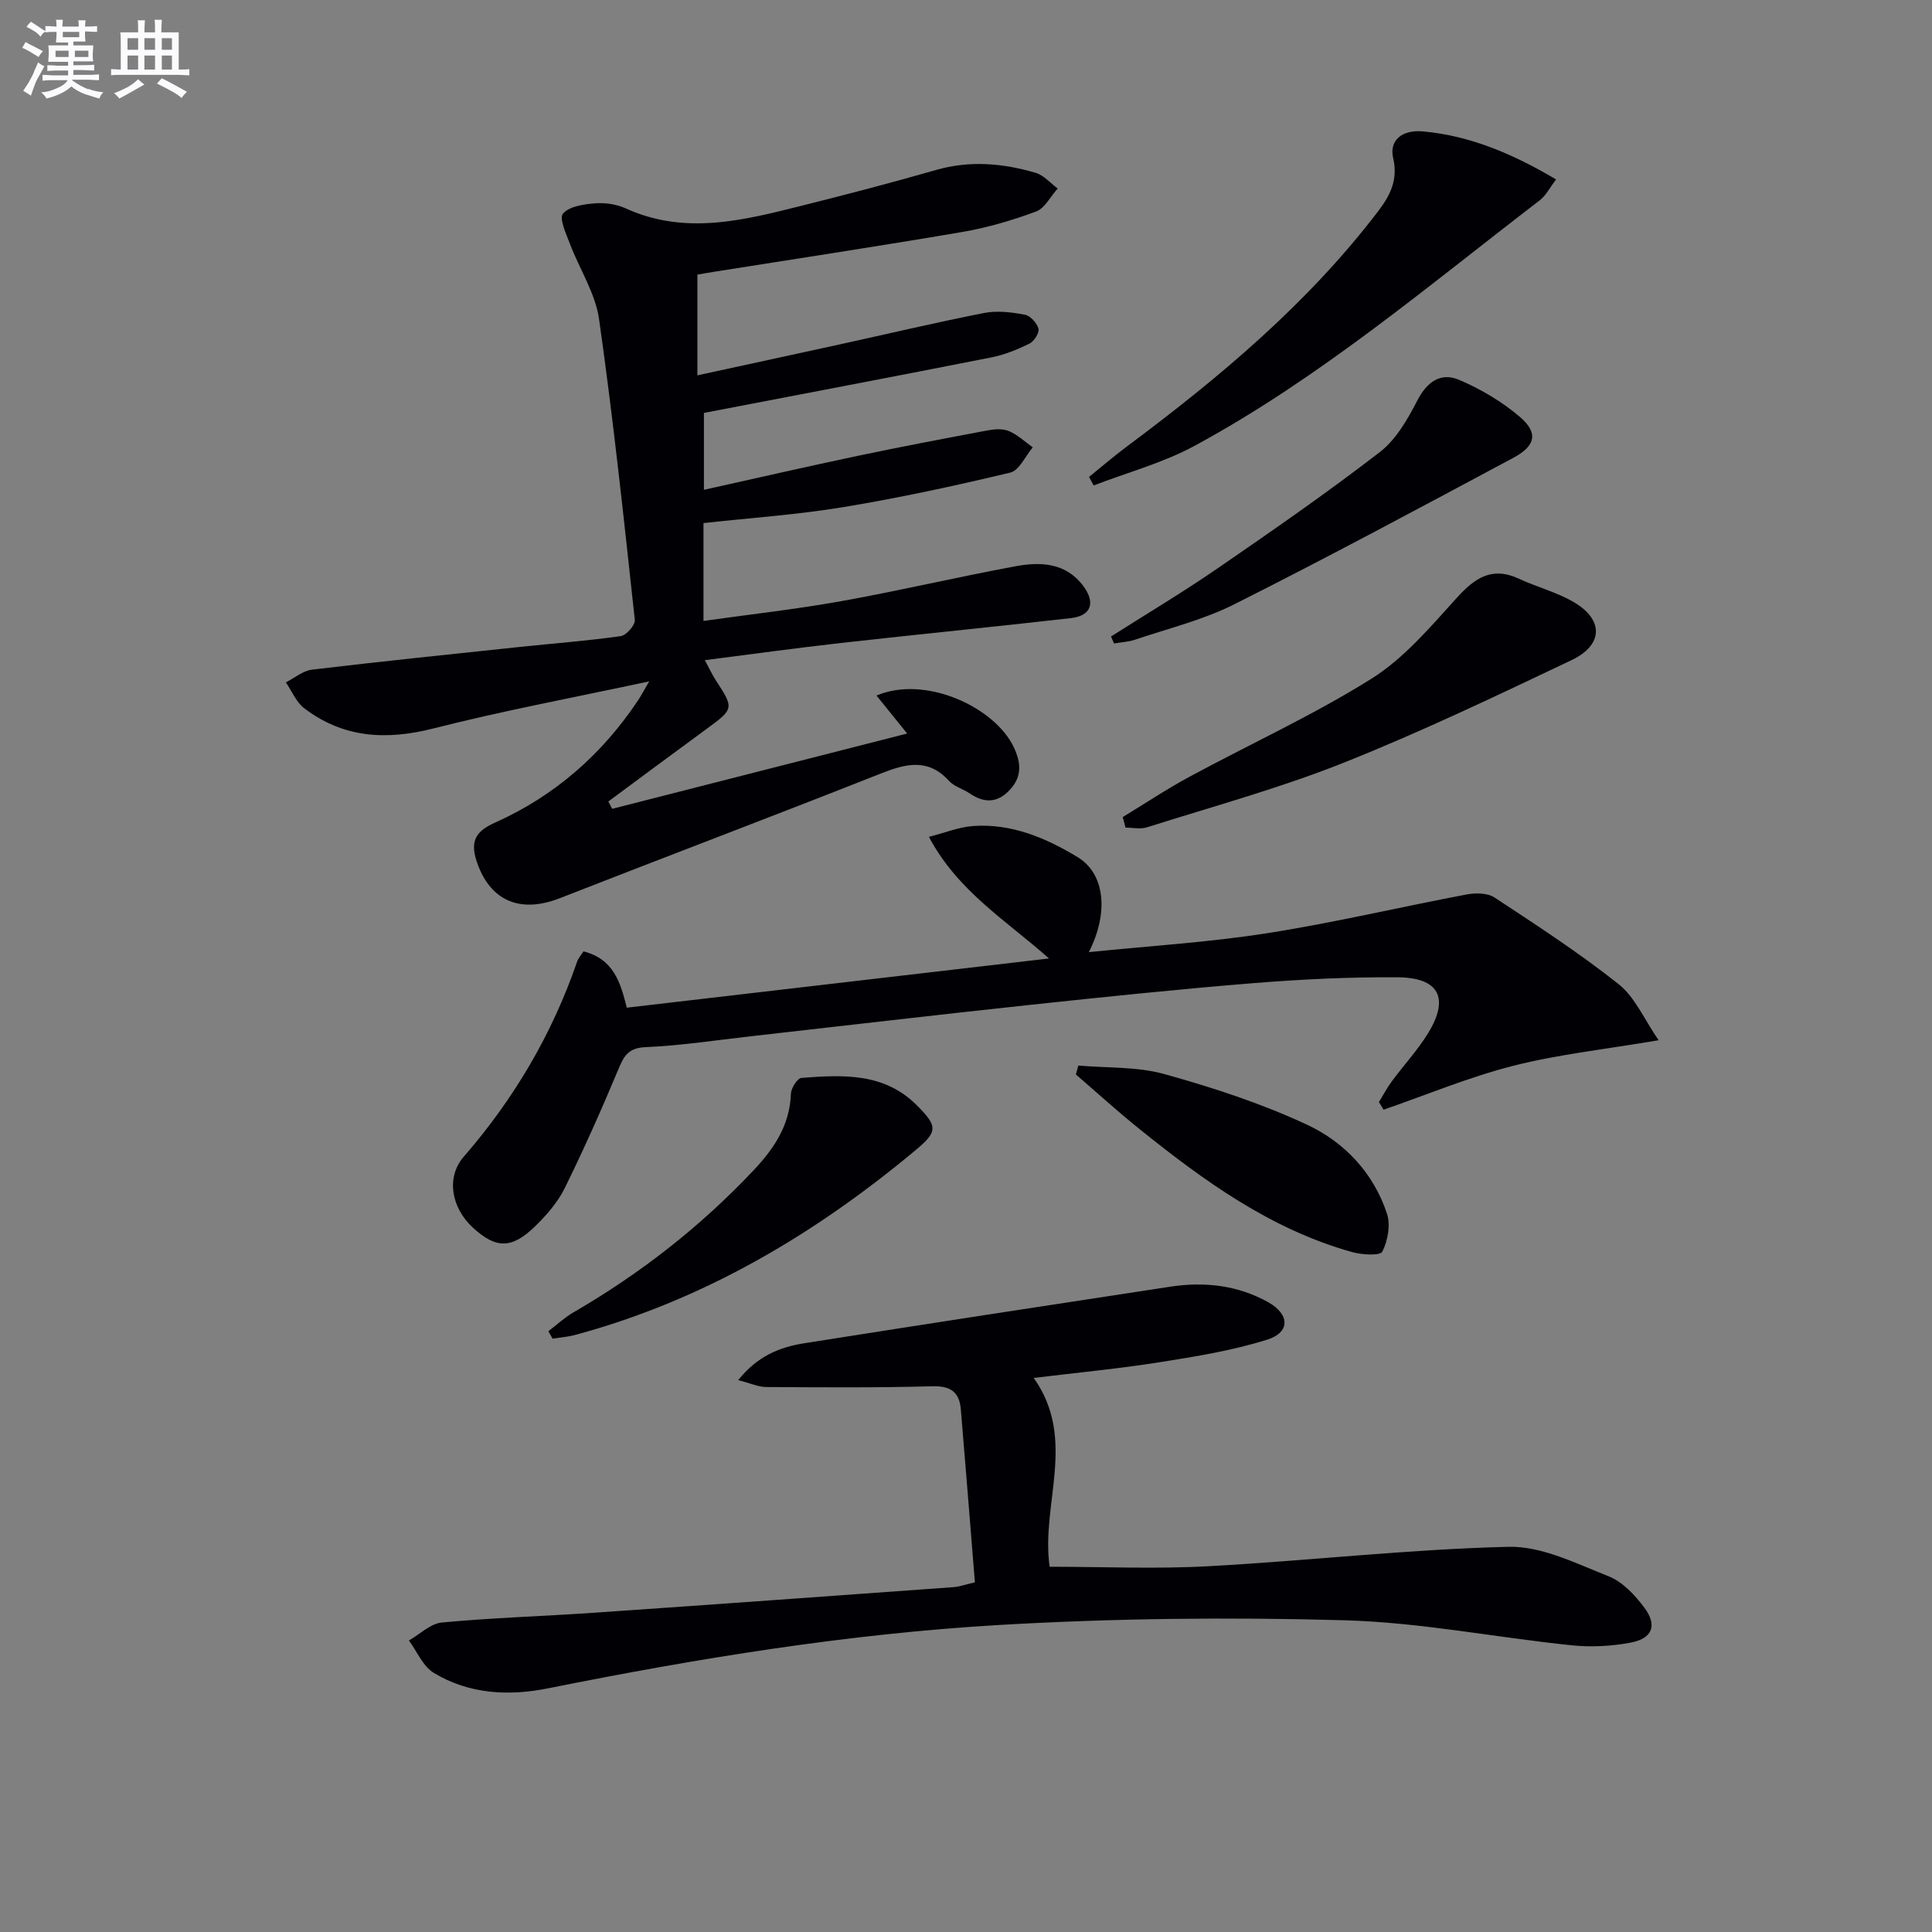 <svg enable-background="new 0 0 400 400" viewBox="0 0 400 400" xmlns="http://www.w3.org/2000/svg"><rect x="0" y="0" width="400" height="400" fill="#808080" stroke="none"/><g fill="#010105"><path d="m134.41 141.07c-15.56 3.34-30.22 6.07-44.64 9.74-9.79 2.49-18.68 2.01-26.79-4.18-1.66-1.27-2.55-3.54-3.8-5.35 1.81-.91 3.55-2.42 5.44-2.64 14.35-1.71 28.72-3.19 43.09-4.71 6.94-.73 13.91-1.25 20.81-2.23 1.16-.16 3.03-2.31 2.91-3.36-2.25-20.78-4.46-41.57-7.4-62.26-.76-5.37-4.05-10.37-6.03-15.59-.79-2.08-2.28-5.29-1.44-6.26 1.3-1.52 4.28-1.94 6.61-2.13 2.09-.17 4.45.17 6.35 1.03 12.43 5.68 24.66 2.42 36.87-.64 9.17-2.3 18.32-4.69 27.41-7.3 7-2.01 13.84-1.4 20.62.59 1.69.5 3.05 2.13 4.56 3.25-1.48 1.64-2.65 4.09-4.49 4.77-4.96 1.84-10.12 3.35-15.33 4.24-17.16 2.93-34.38 5.54-51.58 8.27-.97.15-1.94.33-3.19.55v20.85c9.93-2.16 19.58-4.24 29.21-6.35 10.05-2.2 20.06-4.58 30.15-6.56 2.7-.53 5.68-.16 8.42.35 1.14.21 2.52 1.72 2.83 2.89.22.85-.89 2.62-1.84 3.09-2.5 1.23-5.17 2.33-7.89 2.86-19.66 3.89-39.35 7.62-59.53 11.5v15.92c10.95-2.43 21.4-4.83 31.89-7.04 8.92-1.88 17.89-3.58 26.85-5.26 1.44-.27 3.16-.4 4.43.15 1.79.76 3.29 2.21 4.91 3.36-1.54 1.81-2.8 4.79-4.67 5.23-11.45 2.74-22.98 5.23-34.59 7.15-9.47 1.57-19.1 2.21-28.91 3.3v20.26c9.68-1.37 19.17-2.42 28.55-4.1 12.08-2.17 24.03-5 36.1-7.23 5.16-.95 10.39-.74 14 4.12 2.57 3.47 1.61 6.15-2.61 6.63-15.84 1.8-31.71 3.36-47.55 5.14-9.21 1.03-18.39 2.31-28.21 3.56 1 1.84 1.57 3.11 2.33 4.26 3.73 5.72 3.7 5.83-1.99 9.99-6.8 4.97-13.55 10-20.32 15.01.26.51.52 1.02.79 1.52 20.26-5.17 40.53-10.34 61.08-15.59-2.24-2.78-4.23-5.24-6.35-7.86 10.17-4.32 24.57 2.46 28.44 10.73 1.49 3.19 1.71 6.01-.78 8.73-2.56 2.8-5.33 2.87-8.38.79-1.37-.93-3.18-1.4-4.25-2.57-4.35-4.78-8.95-3.59-14.16-1.53-22.09 8.74-44.31 17.14-66.43 25.8-8.39 3.28-14.58.43-17.24-7.69-1.45-4.42.13-6.31 3.91-8 12.3-5.52 22.07-14.09 29.54-25.3.62-.94 1.14-1.93 2.29-3.9z"/><path d="m201.84 327.61c-.97-12.04-1.91-23.93-2.91-35.81-.3-3.63-2.15-4.9-5.99-4.79-11.44.33-22.9.22-34.35.16-1.56-.01-3.11-.75-5.75-1.43 3.96-4.97 8.59-6.83 13.64-7.63 25.24-3.99 50.51-7.87 75.77-11.71 7.07-1.08 13.96-.34 20.3 3.2 4.49 2.51 4.63 6.25-.22 7.77-7.2 2.26-14.77 3.48-22.27 4.67-8.35 1.32-16.78 2.12-26.04 3.25 9.04 12.73 1.43 26.22 3.3 39.09 11.04 0 21.98.49 32.87-.11 20.72-1.13 41.39-3.52 62.12-4.02 6.89-.17 14.03 3.46 20.75 6.11 2.88 1.14 5.43 3.88 7.37 6.47 2.73 3.64 1.72 6.38-2.74 7.24-4 .77-8.26.99-12.31.57-15.68-1.62-31.29-4.74-46.98-5.18-23.74-.67-47.58-.41-71.29.96-31.51 1.83-62.67 6.92-93.63 13.13-8.16 1.64-16.37 1.22-23.67-3.2-2.25-1.36-3.46-4.42-5.15-6.71 2.27-1.29 4.46-3.49 6.83-3.72 10.42-.98 20.89-1.29 31.34-2.01 24.87-1.71 49.74-3.51 74.6-5.31 1.01-.06 1.97-.42 4.41-.99z"/><path d="m120.8 196.97c6.31 1.61 7.66 6.49 8.97 11.66 28.99-3.38 57.73-6.73 87.42-10.19-9.06-8.02-18.91-13.96-24.87-25.18 3.34-.85 6.21-2.03 9.14-2.24 7.95-.57 15.08 2.46 21.65 6.44 5.68 3.44 6.48 11.52 2.32 19.67 12.51-1.28 24.77-2.02 36.85-3.91 13.88-2.17 27.6-5.43 41.42-8.04 1.83-.35 4.28-.31 5.73.64 8.73 5.75 17.52 11.46 25.69 17.94 3.39 2.69 5.28 7.26 8.28 11.61-10.99 1.87-20.71 2.91-30.09 5.29-9.13 2.32-17.92 6-26.85 9.09-.32-.53-.65-1.06-.97-1.58.89-1.44 1.68-2.96 2.69-4.32 2.47-3.34 5.33-6.42 7.49-9.94 4.45-7.25 2.3-11.5-6.27-11.57-9.96-.08-19.96.41-29.9 1.21-15.56 1.26-31.1 2.88-46.62 4.54-19.16 2.05-38.29 4.3-57.44 6.46-7.26.82-14.52 1.94-21.8 2.25-3.68.16-4.52 1.97-5.69 4.77-3.46 8.26-7.1 16.45-11.06 24.48-1.44 2.91-3.74 5.53-6.09 7.83-4.86 4.74-8.12 4.67-12.87.31-4.55-4.17-5.59-10.48-1.92-14.7 10.39-11.96 18.27-25.32 23.44-40.29.23-.76.82-1.39 1.35-2.23z"/><path d="m225.47 98.74c2.64-2.13 5.2-4.34 7.92-6.36 19.13-14.27 37.34-29.51 51.93-48.63 2.52-3.31 4.17-6.56 3.12-11.01-.85-3.62 1.74-5.95 6.24-5.53 9.74.91 18.53 4.64 27.49 9.94-1.28 1.67-2.08 3.32-3.38 4.32-23.21 17.8-45.59 36.82-71.46 50.83-6.53 3.54-13.91 5.51-20.9 8.21-.33-.59-.65-1.18-.96-1.77z"/><path d="m232.45 169.16c4.6-2.79 9.09-5.79 13.82-8.34 12.56-6.79 25.62-12.75 37.69-20.31 6.74-4.23 12.19-10.71 17.64-16.72 3.77-4.16 7.31-6.57 12.91-3.96 3.6 1.68 7.53 2.7 10.98 4.63 6.57 3.68 6.63 9.01-.17 12.24-15.59 7.4-31.19 14.87-47.22 21.25-13.22 5.26-27.04 9.03-40.64 13.34-1.35.43-2.95.06-4.43.06-.19-.73-.38-1.46-.58-2.19z"/><path d="m113.53 275.61c1.73-1.31 3.34-2.82 5.2-3.9 13.88-8.05 26.39-17.82 37.38-29.51 4.18-4.44 7.43-9.31 7.64-15.76.04-1.16 1.34-3.2 2.18-3.27 8.49-.65 17.06-1.13 23.83 5.61 4.45 4.43 4.42 5.5-.27 9.41-20.89 17.41-43.86 31.01-70.32 38.17-1.55.42-3.17.54-4.76.8-.28-.52-.58-1.04-.88-1.55z"/><path d="m230.02 131.78c7.36-4.68 14.86-9.15 22.04-14.09 11.35-7.8 22.68-15.66 33.58-24.06 3.37-2.59 5.78-6.79 7.79-10.69 2.03-3.93 4.87-5.91 8.68-4.29 4.48 1.91 8.86 4.5 12.56 7.66 3.85 3.29 3.3 5.99-1.36 8.48-19.17 10.26-38.33 20.55-57.76 30.32-6.46 3.25-13.68 5-20.58 7.34-1.37.46-2.88.52-4.32.77-.21-.48-.42-.96-.63-1.44z"/><path d="m223.26 220.61c5.96.53 12.16.19 17.82 1.77 10.04 2.8 20.07 6.07 29.49 10.46 7.77 3.61 13.81 10 16.59 18.45.77 2.33.17 5.59-.96 7.84-.45.89-4.21.67-6.22.11-16.89-4.71-30.75-14.77-44.14-25.55-4.48-3.6-8.74-7.48-13.09-11.23.16-.62.33-1.23.51-1.85z"/></g><path d="m6.8 9.5c.6.3 1.3.7 2.1 1.1-.4.4-.7.8-.9 1.2-.7-.4-1.3-.8-1.8-1.1s-1.1-.6-1.6-.8c.2-.4.5-.8.7-1.2.4.2.8.5 1.5.8zm.9 6.9c-.3.6-.5 1.1-.7 1.7s-.4 1.1-.6 1.7c-.6-.4-1.1-.7-1.6-1 .7-1 1.2-1.8 1.5-2.4.3-.5.6-1.1.8-1.7.3-.6.5-1.2.8-1.8.3.3.8.6 1.3.8-.7 1.3-1.2 2.2-1.5 2.7zm.1-11c.4.3 1 .7 1.7 1.1-.5.2-.8.6-1.1 1.1-.5-.6-1-1-1.4-1.2s-.9-.6-1.5-.8c.2-.4.5-.7.9-1.1.5.3.9.6 1.4.9zm10.5 13c1 .4 2 .6 3.1.7-.4.4-.7.8-.8 1.3-.9-.2-1.9-.6-3-.9-1-.4-2-.9-2.8-1.6-.5.4-1.1.9-1.9 1.3s-1.9.9-3.3 1.2c-.1-.3-.5-.8-1.1-1.3 1 0 2.1-.3 3.2-.8 1.2-.5 1.9-1 2.3-1.7h-3.2c-.4 0-1 0-2 .1v-1.2c1 0 1.7.1 2 .1h3.3v-1h-2.3c-.2 0-.9 0-2 .1v-1.2c1.2 0 1.9.1 2 .1h2.3v-.8h-4.1c0-.7.1-1.2.1-1.6 0-.5 0-1.1-.1-1.8h4.1v-.6h-2.5c0-.6.1-1.1.1-1.6v-.6h-.5c-.4 0-1 0-1.8.1v-1.3c1.2 0 1.9.1 2.1.1h.2c0-.3 0-.8-.1-1.4h1.4c0 .6-.1 1-.1 1.4h3.4c0-.4 0-.8-.1-1.3h1.5c0 .4-.1.9-.1 1.3.7 0 1.5 0 2.5-.1v1.2c-1 0-1.8-.1-2.5-.1v.6c0 .3 0 .8.1 1.5h-2.5v.8h4.1c0 .7-.1 1.3-.1 1.8s0 1 .1 1.5h-4.1v.8h1.4c.8 0 1.8 0 2.9-.1v1.2c-1 0-1.9-.1-2.8-.1h-1.5v1h3.2c.3 0 1 0 2.1-.1v1.2c-1.1 0-1.8-.1-2.1-.1h-3.4l-.1.1c1.4 1 2.4 1.5 3.4 1.9zm-4.1-6.6v-1.3h-2.7v1.3zm2.2-4.1v-1.1h-3.4v1.1zm1.9 4.1v-1.3h-2.8v1.3z" fill="#fbfafc"/><path d="m37 6.7v2.3 5.4c1 0 1.8 0 2.2-.1v1.3c-.6 0-1.5-.1-2.5-.1h-11.9c-.7 0-1.3 0-1.8.1v-1.3c.5 0 1.1.1 2 .1v-5.2c0-1 0-1.8-.1-2.5h3.7c0-1.3 0-2.1-.1-2.5h1.5c0 .4-.1 1.3-.1 2.5h2.2c0-1.2 0-2.1-.1-2.6h1.5c0 .4-.1 1.3-.1 2.6zm-12.3 13.7c-.3-.4-.7-.8-1.1-1.1 1.1-.4 2.1-.9 2.9-1.3.8-.5 1.5-1 2.1-1.6.4.4.9.8 1.3 1.1-2.5 1.4-4.2 2.4-5.2 2.9zm3.9-10.1v-2.4h-2.2v2.4zm0 4.1v-2.9h-2.2v2.9zm3.5-4.1v-2.4h-2.2v2.4zm0 4.1v-2.9h-2.2v2.9zm.4 2.9 1-1.1c.6.3 1.4.7 2.5 1.3s2 1.1 2.7 1.5c-.4.4-.8.8-1.1 1.3-.8-.8-2.5-1.7-5.1-3zm3.1-7v-2.4h-2.1v2.4zm0 4.1v-2.9h-2.1v2.9z" fill="#fbfafc"/></svg>
